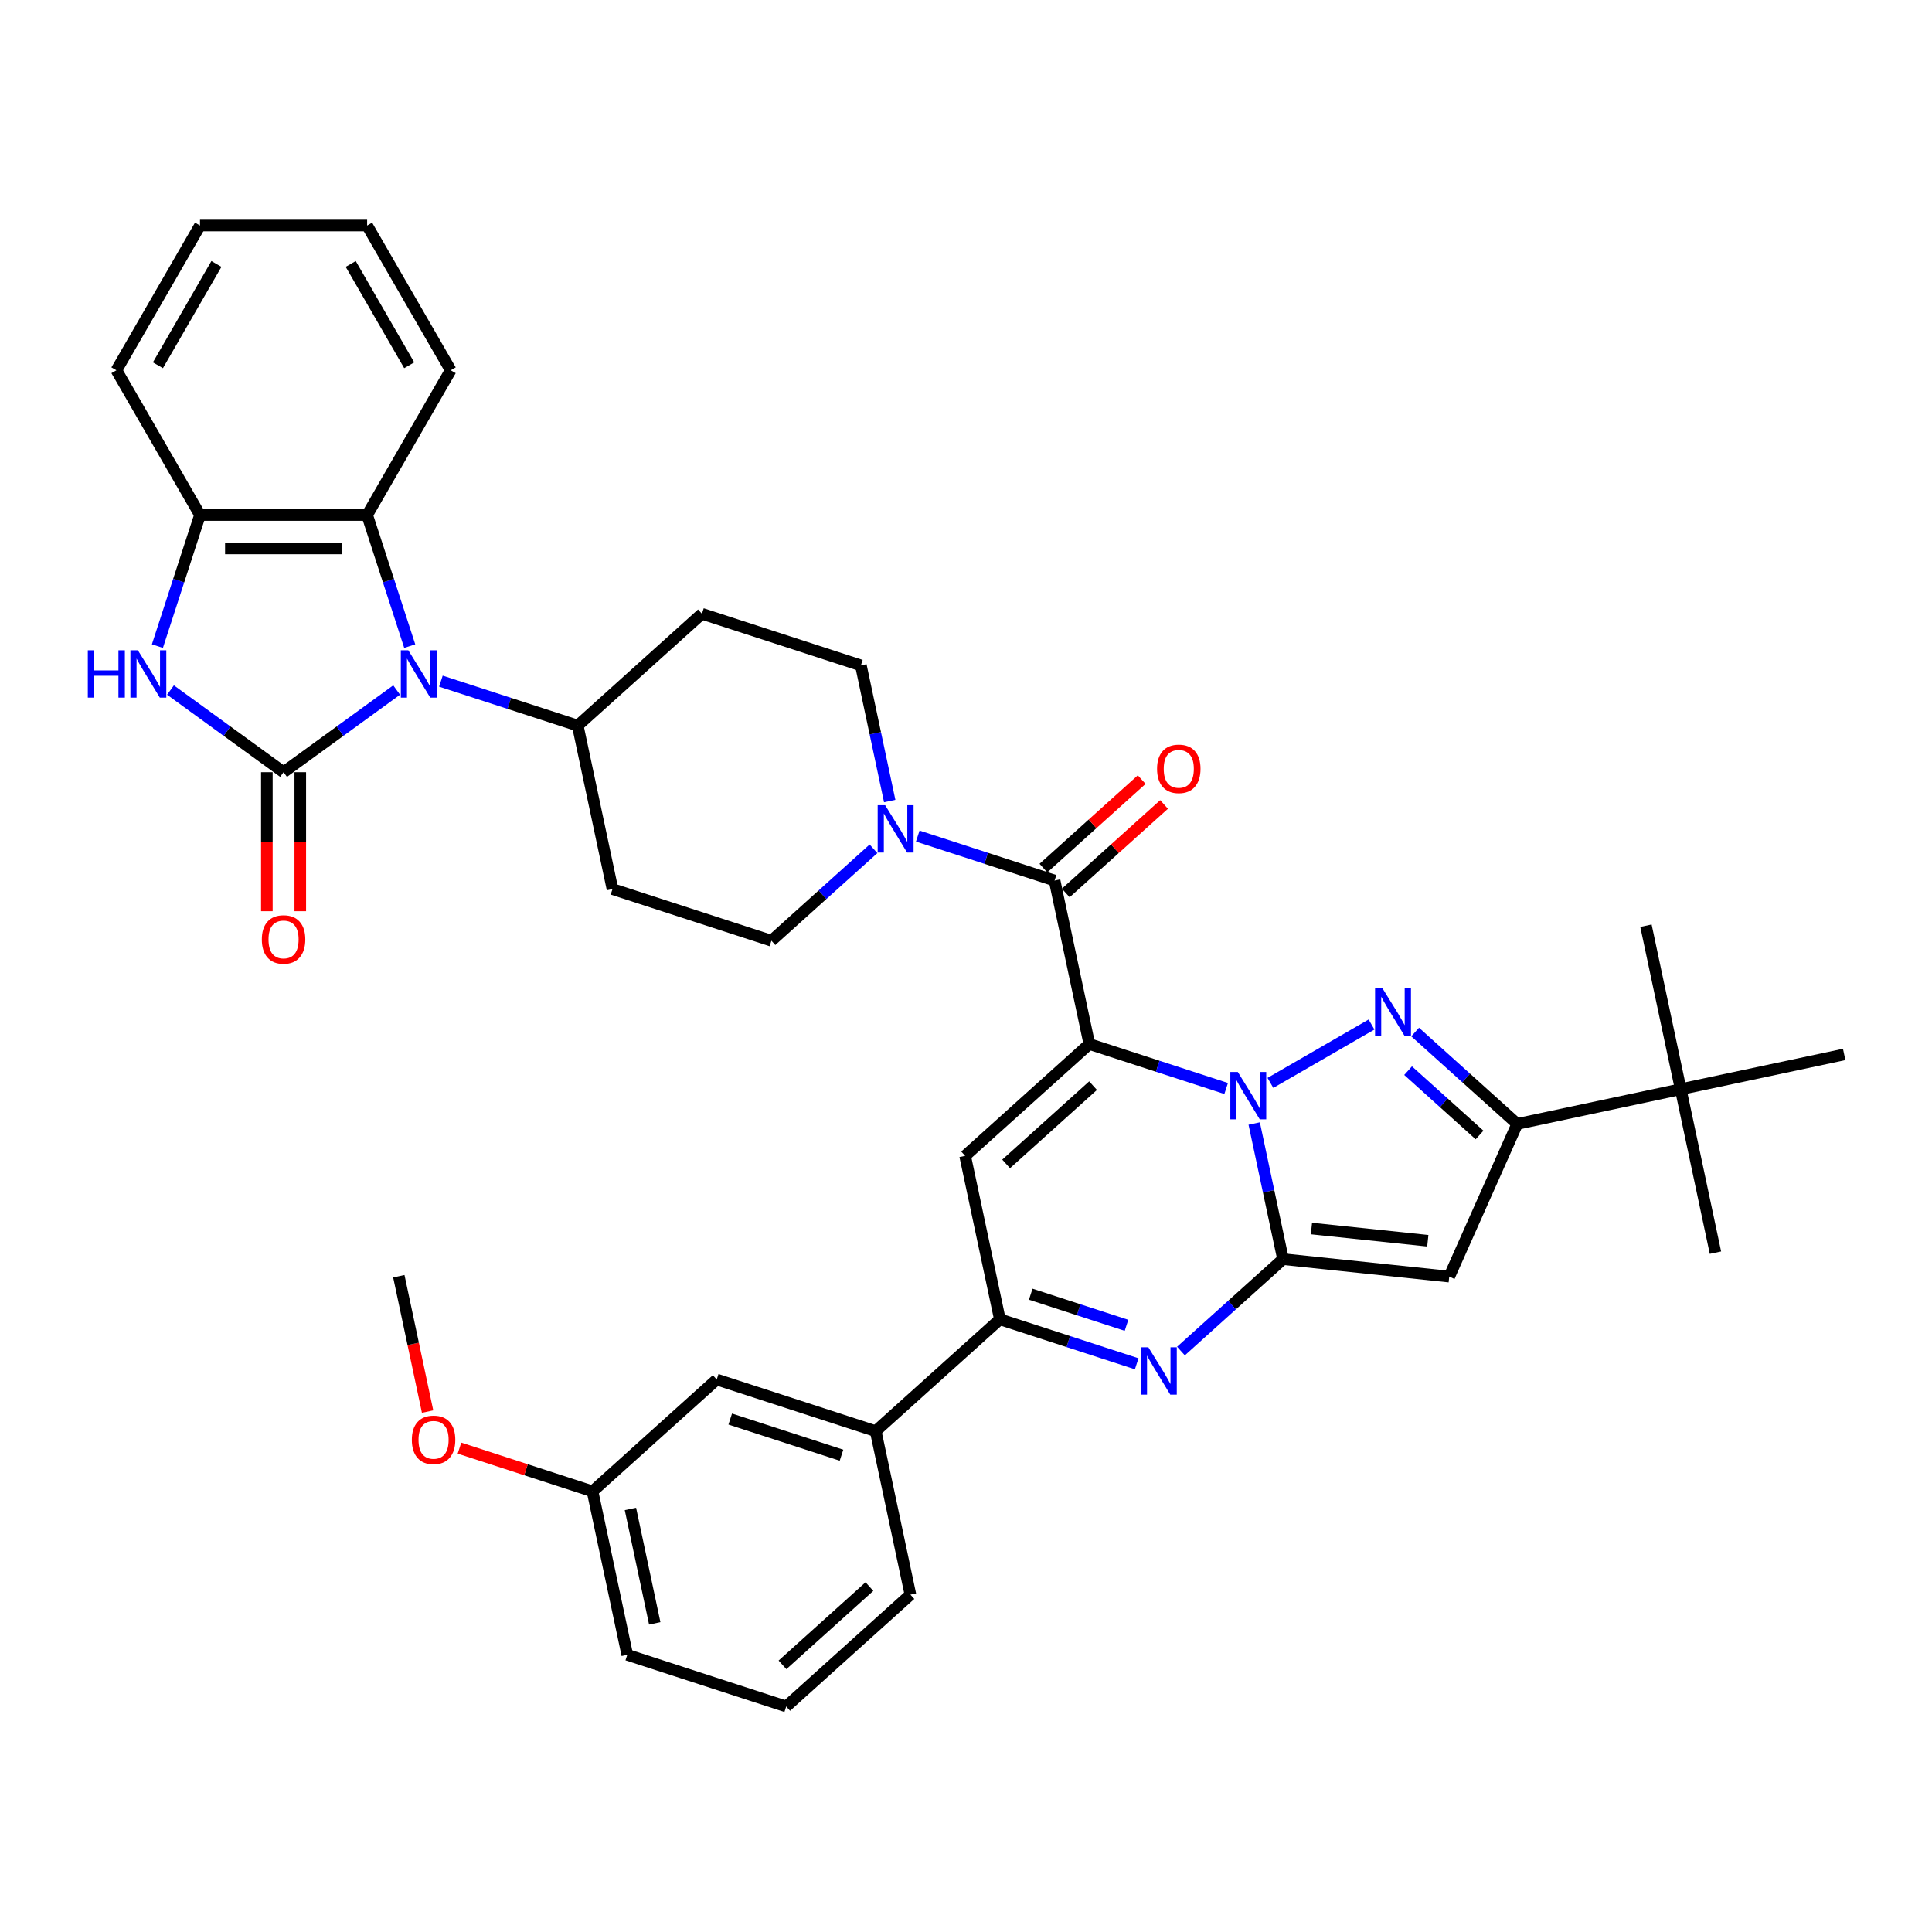 <?xml version='1.0' encoding='iso-8859-1'?>
<svg version='1.1' baseProfile='full'
              xmlns='http://www.w3.org/2000/svg'
                      xmlns:rdkit='http://www.rdkit.org/xml'
                      xmlns:xlink='http://www.w3.org/1999/xlink'
                  xml:space='preserve'
width='1000px' height='1000px' viewBox='0 0 1000 1000'>
<!-- END OF HEADER -->
<rect style='opacity:1.0;fill:#FFFFFF;stroke:none' width='1000' height='1000' x='0' y='0'> </rect>
<path class='bond-0' d='M 563.836,540.383 L 599.245,551.888' style='fill:none;fill-rule:evenodd;stroke:#000000;stroke-width:6px;stroke-linecap:butt;stroke-linejoin:miter;stroke-opacity:1' />
<path class='bond-0' d='M 599.245,551.888 L 634.655,563.394' style='fill:none;fill-rule:evenodd;stroke:#0000FF;stroke-width:6px;stroke-linecap:butt;stroke-linejoin:miter;stroke-opacity:1' />
<path class='bond-4' d='M 563.836,540.383 L 499.548,598.267' style='fill:none;fill-rule:evenodd;stroke:#000000;stroke-width:6px;stroke-linecap:butt;stroke-linejoin:miter;stroke-opacity:1' />
<path class='bond-4' d='M 565.769,561.923 L 520.768,602.442' style='fill:none;fill-rule:evenodd;stroke:#000000;stroke-width:6px;stroke-linecap:butt;stroke-linejoin:miter;stroke-opacity:1' />
<path class='bond-8' d='M 563.836,540.383 L 545.85,455.767' style='fill:none;fill-rule:evenodd;stroke:#000000;stroke-width:6px;stroke-linecap:butt;stroke-linejoin:miter;stroke-opacity:1' />
<path class='bond-1' d='M 649.172,581.527 L 656.633,616.629' style='fill:none;fill-rule:evenodd;stroke:#0000FF;stroke-width:6px;stroke-linecap:butt;stroke-linejoin:miter;stroke-opacity:1' />
<path class='bond-1' d='M 656.633,616.629 L 664.094,651.731' style='fill:none;fill-rule:evenodd;stroke:#000000;stroke-width:6px;stroke-linecap:butt;stroke-linejoin:miter;stroke-opacity:1' />
<path class='bond-3' d='M 657.562,560.502 L 709.903,530.283' style='fill:none;fill-rule:evenodd;stroke:#0000FF;stroke-width:6px;stroke-linecap:butt;stroke-linejoin:miter;stroke-opacity:1' />
<path class='bond-7' d='M 664.094,651.731 L 750.127,660.774' style='fill:none;fill-rule:evenodd;stroke:#000000;stroke-width:6px;stroke-linecap:butt;stroke-linejoin:miter;stroke-opacity:1' />
<path class='bond-7' d='M 678.808,635.881 L 739.031,642.211' style='fill:none;fill-rule:evenodd;stroke:#000000;stroke-width:6px;stroke-linecap:butt;stroke-linejoin:miter;stroke-opacity:1' />
<path class='bond-38' d='M 664.094,651.731 L 637.677,675.517' style='fill:none;fill-rule:evenodd;stroke:#000000;stroke-width:6px;stroke-linecap:butt;stroke-linejoin:miter;stroke-opacity:1' />
<path class='bond-38' d='M 637.677,675.517 L 611.261,699.303' style='fill:none;fill-rule:evenodd;stroke:#0000FF;stroke-width:6px;stroke-linecap:butt;stroke-linejoin:miter;stroke-opacity:1' />
<path class='bond-2' d='M 146.773,399.686 L 176.039,378.423' style='fill:none;fill-rule:evenodd;stroke:#000000;stroke-width:6px;stroke-linecap:butt;stroke-linejoin:miter;stroke-opacity:1' />
<path class='bond-2' d='M 176.039,378.423 L 205.305,357.16' style='fill:none;fill-rule:evenodd;stroke:#0000FF;stroke-width:6px;stroke-linecap:butt;stroke-linejoin:miter;stroke-opacity:1' />
<path class='bond-9' d='M 146.773,399.686 L 117.507,378.423' style='fill:none;fill-rule:evenodd;stroke:#000000;stroke-width:6px;stroke-linecap:butt;stroke-linejoin:miter;stroke-opacity:1' />
<path class='bond-9' d='M 117.507,378.423 L 88.241,357.16' style='fill:none;fill-rule:evenodd;stroke:#0000FF;stroke-width:6px;stroke-linecap:butt;stroke-linejoin:miter;stroke-opacity:1' />
<path class='bond-18' d='M 138.122,399.686 L 138.122,435.664' style='fill:none;fill-rule:evenodd;stroke:#000000;stroke-width:6px;stroke-linecap:butt;stroke-linejoin:miter;stroke-opacity:1' />
<path class='bond-18' d='M 138.122,435.664 L 138.122,471.642' style='fill:none;fill-rule:evenodd;stroke:#FF0000;stroke-width:6px;stroke-linecap:butt;stroke-linejoin:miter;stroke-opacity:1' />
<path class='bond-18' d='M 155.423,399.686 L 155.423,435.664' style='fill:none;fill-rule:evenodd;stroke:#000000;stroke-width:6px;stroke-linecap:butt;stroke-linejoin:miter;stroke-opacity:1' />
<path class='bond-18' d='M 155.423,435.664 L 155.423,471.642' style='fill:none;fill-rule:evenodd;stroke:#FF0000;stroke-width:6px;stroke-linecap:butt;stroke-linejoin:miter;stroke-opacity:1' />
<path class='bond-10' d='M 732.479,534.174 L 758.896,557.96' style='fill:none;fill-rule:evenodd;stroke:#0000FF;stroke-width:6px;stroke-linecap:butt;stroke-linejoin:miter;stroke-opacity:1' />
<path class='bond-10' d='M 758.896,557.96 L 785.313,581.746' style='fill:none;fill-rule:evenodd;stroke:#000000;stroke-width:6px;stroke-linecap:butt;stroke-linejoin:miter;stroke-opacity:1' />
<path class='bond-10' d='M 728.827,554.168 L 747.319,570.818' style='fill:none;fill-rule:evenodd;stroke:#0000FF;stroke-width:6px;stroke-linecap:butt;stroke-linejoin:miter;stroke-opacity:1' />
<path class='bond-10' d='M 747.319,570.818 L 765.811,587.468' style='fill:none;fill-rule:evenodd;stroke:#000000;stroke-width:6px;stroke-linecap:butt;stroke-linejoin:miter;stroke-opacity:1' />
<path class='bond-11' d='M 499.548,598.267 L 517.534,682.884' style='fill:none;fill-rule:evenodd;stroke:#000000;stroke-width:6px;stroke-linecap:butt;stroke-linejoin:miter;stroke-opacity:1' />
<path class='bond-5' d='M 588.354,705.894 L 552.944,694.389' style='fill:none;fill-rule:evenodd;stroke:#0000FF;stroke-width:6px;stroke-linecap:butt;stroke-linejoin:miter;stroke-opacity:1' />
<path class='bond-5' d='M 552.944,694.389 L 517.534,682.884' style='fill:none;fill-rule:evenodd;stroke:#000000;stroke-width:6px;stroke-linecap:butt;stroke-linejoin:miter;stroke-opacity:1' />
<path class='bond-5' d='M 583.077,685.988 L 558.29,677.934' style='fill:none;fill-rule:evenodd;stroke:#0000FF;stroke-width:6px;stroke-linecap:butt;stroke-linejoin:miter;stroke-opacity:1' />
<path class='bond-5' d='M 558.29,677.934 L 533.504,669.881' style='fill:none;fill-rule:evenodd;stroke:#000000;stroke-width:6px;stroke-linecap:butt;stroke-linejoin:miter;stroke-opacity:1' />
<path class='bond-6' d='M 228.212,352.56 L 263.621,364.065' style='fill:none;fill-rule:evenodd;stroke:#0000FF;stroke-width:6px;stroke-linecap:butt;stroke-linejoin:miter;stroke-opacity:1' />
<path class='bond-6' d='M 263.621,364.065 L 299.031,375.57' style='fill:none;fill-rule:evenodd;stroke:#000000;stroke-width:6px;stroke-linecap:butt;stroke-linejoin:miter;stroke-opacity:1' />
<path class='bond-13' d='M 212.076,334.426 L 201.051,300.496' style='fill:none;fill-rule:evenodd;stroke:#0000FF;stroke-width:6px;stroke-linecap:butt;stroke-linejoin:miter;stroke-opacity:1' />
<path class='bond-13' d='M 201.051,300.496 L 190.026,266.565' style='fill:none;fill-rule:evenodd;stroke:#000000;stroke-width:6px;stroke-linecap:butt;stroke-linejoin:miter;stroke-opacity:1' />
<path class='bond-39' d='M 750.127,660.774 L 785.313,581.746' style='fill:none;fill-rule:evenodd;stroke:#000000;stroke-width:6px;stroke-linecap:butt;stroke-linejoin:miter;stroke-opacity:1' />
<path class='bond-12' d='M 545.85,455.767 L 510.44,444.261' style='fill:none;fill-rule:evenodd;stroke:#000000;stroke-width:6px;stroke-linecap:butt;stroke-linejoin:miter;stroke-opacity:1' />
<path class='bond-12' d='M 510.44,444.261 L 475.03,432.756' style='fill:none;fill-rule:evenodd;stroke:#0000FF;stroke-width:6px;stroke-linecap:butt;stroke-linejoin:miter;stroke-opacity:1' />
<path class='bond-21' d='M 551.638,462.195 L 577.077,439.29' style='fill:none;fill-rule:evenodd;stroke:#000000;stroke-width:6px;stroke-linecap:butt;stroke-linejoin:miter;stroke-opacity:1' />
<path class='bond-21' d='M 577.077,439.29 L 602.517,416.384' style='fill:none;fill-rule:evenodd;stroke:#FF0000;stroke-width:6px;stroke-linecap:butt;stroke-linejoin:miter;stroke-opacity:1' />
<path class='bond-21' d='M 540.061,449.338 L 565.501,426.432' style='fill:none;fill-rule:evenodd;stroke:#000000;stroke-width:6px;stroke-linecap:butt;stroke-linejoin:miter;stroke-opacity:1' />
<path class='bond-21' d='M 565.501,426.432 L 590.94,403.527' style='fill:none;fill-rule:evenodd;stroke:#FF0000;stroke-width:6px;stroke-linecap:butt;stroke-linejoin:miter;stroke-opacity:1' />
<path class='bond-42' d='M 81.47,334.426 L 92.495,300.496' style='fill:none;fill-rule:evenodd;stroke:#0000FF;stroke-width:6px;stroke-linecap:butt;stroke-linejoin:miter;stroke-opacity:1' />
<path class='bond-42' d='M 92.495,300.496 L 103.519,266.565' style='fill:none;fill-rule:evenodd;stroke:#000000;stroke-width:6px;stroke-linecap:butt;stroke-linejoin:miter;stroke-opacity:1' />
<path class='bond-17' d='M 785.313,581.746 L 869.929,563.76' style='fill:none;fill-rule:evenodd;stroke:#000000;stroke-width:6px;stroke-linecap:butt;stroke-linejoin:miter;stroke-opacity:1' />
<path class='bond-16' d='M 517.534,682.884 L 453.247,740.768' style='fill:none;fill-rule:evenodd;stroke:#000000;stroke-width:6px;stroke-linecap:butt;stroke-linejoin:miter;stroke-opacity:1' />
<path class='bond-22' d='M 460.514,414.622 L 453.052,379.52' style='fill:none;fill-rule:evenodd;stroke:#0000FF;stroke-width:6px;stroke-linecap:butt;stroke-linejoin:miter;stroke-opacity:1' />
<path class='bond-22' d='M 453.052,379.52 L 445.591,344.418' style='fill:none;fill-rule:evenodd;stroke:#000000;stroke-width:6px;stroke-linecap:butt;stroke-linejoin:miter;stroke-opacity:1' />
<path class='bond-23' d='M 452.123,439.347 L 425.707,463.133' style='fill:none;fill-rule:evenodd;stroke:#0000FF;stroke-width:6px;stroke-linecap:butt;stroke-linejoin:miter;stroke-opacity:1' />
<path class='bond-23' d='M 425.707,463.133 L 399.29,486.919' style='fill:none;fill-rule:evenodd;stroke:#000000;stroke-width:6px;stroke-linecap:butt;stroke-linejoin:miter;stroke-opacity:1' />
<path class='bond-14' d='M 190.026,266.565 L 103.519,266.565' style='fill:none;fill-rule:evenodd;stroke:#000000;stroke-width:6px;stroke-linecap:butt;stroke-linejoin:miter;stroke-opacity:1' />
<path class='bond-14' d='M 177.05,283.867 L 116.495,283.867' style='fill:none;fill-rule:evenodd;stroke:#000000;stroke-width:6px;stroke-linecap:butt;stroke-linejoin:miter;stroke-opacity:1' />
<path class='bond-26' d='M 190.026,266.565 L 233.28,191.648' style='fill:none;fill-rule:evenodd;stroke:#000000;stroke-width:6px;stroke-linecap:butt;stroke-linejoin:miter;stroke-opacity:1' />
<path class='bond-28' d='M 103.519,266.565 L 60.266,191.648' style='fill:none;fill-rule:evenodd;stroke:#000000;stroke-width:6px;stroke-linecap:butt;stroke-linejoin:miter;stroke-opacity:1' />
<path class='bond-15' d='M 299.031,375.57 L 317.017,460.187' style='fill:none;fill-rule:evenodd;stroke:#000000;stroke-width:6px;stroke-linecap:butt;stroke-linejoin:miter;stroke-opacity:1' />
<path class='bond-40' d='M 299.031,375.57 L 363.318,317.686' style='fill:none;fill-rule:evenodd;stroke:#000000;stroke-width:6px;stroke-linecap:butt;stroke-linejoin:miter;stroke-opacity:1' />
<path class='bond-24' d='M 453.247,740.768 L 370.974,714.036' style='fill:none;fill-rule:evenodd;stroke:#000000;stroke-width:6px;stroke-linecap:butt;stroke-linejoin:miter;stroke-opacity:1' />
<path class='bond-24' d='M 435.56,753.213 L 377.969,734.5' style='fill:none;fill-rule:evenodd;stroke:#000000;stroke-width:6px;stroke-linecap:butt;stroke-linejoin:miter;stroke-opacity:1' />
<path class='bond-29' d='M 453.247,740.768 L 471.233,825.385' style='fill:none;fill-rule:evenodd;stroke:#000000;stroke-width:6px;stroke-linecap:butt;stroke-linejoin:miter;stroke-opacity:1' />
<path class='bond-31' d='M 869.929,563.76 L 887.915,648.377' style='fill:none;fill-rule:evenodd;stroke:#000000;stroke-width:6px;stroke-linecap:butt;stroke-linejoin:miter;stroke-opacity:1' />
<path class='bond-32' d='M 869.929,563.76 L 851.943,479.144' style='fill:none;fill-rule:evenodd;stroke:#000000;stroke-width:6px;stroke-linecap:butt;stroke-linejoin:miter;stroke-opacity:1' />
<path class='bond-33' d='M 869.929,563.76 L 954.545,545.774' style='fill:none;fill-rule:evenodd;stroke:#000000;stroke-width:6px;stroke-linecap:butt;stroke-linejoin:miter;stroke-opacity:1' />
<path class='bond-19' d='M 317.017,460.187 L 399.29,486.919' style='fill:none;fill-rule:evenodd;stroke:#000000;stroke-width:6px;stroke-linecap:butt;stroke-linejoin:miter;stroke-opacity:1' />
<path class='bond-20' d='M 363.318,317.686 L 445.591,344.418' style='fill:none;fill-rule:evenodd;stroke:#000000;stroke-width:6px;stroke-linecap:butt;stroke-linejoin:miter;stroke-opacity:1' />
<path class='bond-25' d='M 370.974,714.036 L 306.687,771.92' style='fill:none;fill-rule:evenodd;stroke:#000000;stroke-width:6px;stroke-linecap:butt;stroke-linejoin:miter;stroke-opacity:1' />
<path class='bond-27' d='M 306.687,771.92 L 272.255,760.733' style='fill:none;fill-rule:evenodd;stroke:#000000;stroke-width:6px;stroke-linecap:butt;stroke-linejoin:miter;stroke-opacity:1' />
<path class='bond-27' d='M 272.255,760.733 L 237.823,749.545' style='fill:none;fill-rule:evenodd;stroke:#FF0000;stroke-width:6px;stroke-linecap:butt;stroke-linejoin:miter;stroke-opacity:1' />
<path class='bond-34' d='M 306.687,771.92 L 324.673,856.537' style='fill:none;fill-rule:evenodd;stroke:#000000;stroke-width:6px;stroke-linecap:butt;stroke-linejoin:miter;stroke-opacity:1' />
<path class='bond-34' d='M 326.308,781.016 L 338.898,840.247' style='fill:none;fill-rule:evenodd;stroke:#000000;stroke-width:6px;stroke-linecap:butt;stroke-linejoin:miter;stroke-opacity:1' />
<path class='bond-36' d='M 233.28,191.648 L 190.026,116.731' style='fill:none;fill-rule:evenodd;stroke:#000000;stroke-width:6px;stroke-linecap:butt;stroke-linejoin:miter;stroke-opacity:1' />
<path class='bond-36' d='M 211.808,189.061 L 181.531,136.619' style='fill:none;fill-rule:evenodd;stroke:#000000;stroke-width:6px;stroke-linecap:butt;stroke-linejoin:miter;stroke-opacity:1' />
<path class='bond-35' d='M 221.322,730.638 L 213.875,695.605' style='fill:none;fill-rule:evenodd;stroke:#FF0000;stroke-width:6px;stroke-linecap:butt;stroke-linejoin:miter;stroke-opacity:1' />
<path class='bond-35' d='M 213.875,695.605 L 206.429,660.572' style='fill:none;fill-rule:evenodd;stroke:#000000;stroke-width:6px;stroke-linecap:butt;stroke-linejoin:miter;stroke-opacity:1' />
<path class='bond-37' d='M 60.266,191.648 L 103.519,116.731' style='fill:none;fill-rule:evenodd;stroke:#000000;stroke-width:6px;stroke-linecap:butt;stroke-linejoin:miter;stroke-opacity:1' />
<path class='bond-37' d='M 81.737,189.061 L 112.015,136.619' style='fill:none;fill-rule:evenodd;stroke:#000000;stroke-width:6px;stroke-linecap:butt;stroke-linejoin:miter;stroke-opacity:1' />
<path class='bond-30' d='M 471.233,825.385 L 406.946,883.269' style='fill:none;fill-rule:evenodd;stroke:#000000;stroke-width:6px;stroke-linecap:butt;stroke-linejoin:miter;stroke-opacity:1' />
<path class='bond-30' d='M 450.013,821.21 L 405.012,861.729' style='fill:none;fill-rule:evenodd;stroke:#000000;stroke-width:6px;stroke-linecap:butt;stroke-linejoin:miter;stroke-opacity:1' />
<path class='bond-41' d='M 406.946,883.269 L 324.673,856.537' style='fill:none;fill-rule:evenodd;stroke:#000000;stroke-width:6px;stroke-linecap:butt;stroke-linejoin:miter;stroke-opacity:1' />
<path class='bond-43' d='M 190.026,116.731 L 103.519,116.731' style='fill:none;fill-rule:evenodd;stroke:#000000;stroke-width:6px;stroke-linecap:butt;stroke-linejoin:miter;stroke-opacity:1' />
<path  class='atom-1' d='M 640.693 554.866
L 648.721 567.842
Q 649.517 569.122, 650.797 571.44
Q 652.077 573.759, 652.147 573.897
L 652.147 554.866
L 655.399 554.866
L 655.399 579.364
L 652.043 579.364
L 643.427 565.177
Q 642.423 563.516, 641.351 561.613
Q 640.312 559.71, 640.001 559.122
L 640.001 579.364
L 636.818 579.364
L 636.818 554.866
L 640.693 554.866
' fill='#0000FF'/>
<path  class='atom-4' d='M 715.61 511.612
L 723.638 524.588
Q 724.434 525.869, 725.714 528.187
Q 726.994 530.505, 727.064 530.644
L 727.064 511.612
L 730.316 511.612
L 730.316 536.111
L 726.96 536.111
L 718.344 521.924
Q 717.34 520.263, 716.268 518.36
Q 715.23 516.457, 714.918 515.868
L 714.918 536.111
L 711.735 536.111
L 711.735 511.612
L 715.61 511.612
' fill='#0000FF'/>
<path  class='atom-6' d='M 594.392 697.366
L 602.42 710.342
Q 603.215 711.623, 604.496 713.941
Q 605.776 716.26, 605.845 716.398
L 605.845 697.366
L 609.098 697.366
L 609.098 721.865
L 605.741 721.865
L 597.125 707.678
Q 596.122 706.017, 595.049 704.114
Q 594.011 702.211, 593.7 701.623
L 593.7 721.865
L 590.516 721.865
L 590.516 697.366
L 594.392 697.366
' fill='#0000FF'/>
<path  class='atom-7' d='M 211.343 336.589
L 219.371 349.565
Q 220.167 350.845, 221.447 353.164
Q 222.727 355.482, 222.796 355.62
L 222.796 336.589
L 226.049 336.589
L 226.049 361.088
L 222.693 361.088
L 214.077 346.9
Q 213.073 345.24, 212 343.336
Q 210.962 341.433, 210.651 340.845
L 210.651 361.088
L 207.467 361.088
L 207.467 336.589
L 211.343 336.589
' fill='#0000FF'/>
<path  class='atom-10' d='M 45.455 336.589
L 48.776 336.589
L 48.776 347.004
L 61.303 347.004
L 61.303 336.589
L 64.624 336.589
L 64.624 361.088
L 61.303 361.088
L 61.303 349.772
L 48.776 349.772
L 48.776 361.088
L 45.455 361.088
L 45.455 336.589
' fill='#0000FF'/>
<path  class='atom-10' d='M 71.372 336.589
L 79.4 349.565
Q 80.196 350.845, 81.476 353.164
Q 82.756 355.482, 82.826 355.62
L 82.826 336.589
L 86.078 336.589
L 86.078 361.088
L 82.722 361.088
L 74.106 346.9
Q 73.102 345.24, 72.029 343.336
Q 70.991 341.433, 70.68 340.845
L 70.68 361.088
L 67.496 361.088
L 67.496 336.589
L 71.372 336.589
' fill='#0000FF'/>
<path  class='atom-13' d='M 458.162 416.785
L 466.189 429.761
Q 466.985 431.041, 468.266 433.36
Q 469.546 435.678, 469.615 435.817
L 469.615 416.785
L 472.868 416.785
L 472.868 441.284
L 469.511 441.284
L 460.895 427.097
Q 459.892 425.436, 458.819 423.533
Q 457.781 421.629, 457.47 421.041
L 457.47 441.284
L 454.286 441.284
L 454.286 416.785
L 458.162 416.785
' fill='#0000FF'/>
<path  class='atom-19' d='M 135.527 486.262
Q 135.527 480.379, 138.434 477.092
Q 141.34 473.805, 146.773 473.805
Q 152.205 473.805, 155.112 477.092
Q 158.019 480.379, 158.019 486.262
Q 158.019 492.213, 155.077 495.604
Q 152.136 498.961, 146.773 498.961
Q 141.375 498.961, 138.434 495.604
Q 135.527 492.248, 135.527 486.262
M 146.773 496.193
Q 150.51 496.193, 152.517 493.701
Q 154.558 491.175, 154.558 486.262
Q 154.558 481.452, 152.517 479.03
Q 150.51 476.573, 146.773 476.573
Q 143.036 476.573, 140.994 478.995
Q 138.987 481.417, 138.987 486.262
Q 138.987 491.21, 140.994 493.701
Q 143.036 496.193, 146.773 496.193
' fill='#FF0000'/>
<path  class='atom-22' d='M 598.891 397.951
Q 598.891 392.069, 601.798 388.782
Q 604.704 385.494, 610.137 385.494
Q 615.569 385.494, 618.476 388.782
Q 621.383 392.069, 621.383 397.951
Q 621.383 403.903, 618.441 407.294
Q 615.5 410.651, 610.137 410.651
Q 604.739 410.651, 601.798 407.294
Q 598.891 403.938, 598.891 397.951
M 610.137 407.882
Q 613.874 407.882, 615.881 405.391
Q 617.922 402.865, 617.922 397.951
Q 617.922 393.142, 615.881 390.719
Q 613.874 388.263, 610.137 388.263
Q 606.4 388.263, 604.358 390.685
Q 602.351 393.107, 602.351 397.951
Q 602.351 402.9, 604.358 405.391
Q 606.4 407.882, 610.137 407.882
' fill='#FF0000'/>
<path  class='atom-28' d='M 213.168 745.257
Q 213.168 739.375, 216.075 736.088
Q 218.982 732.801, 224.414 732.801
Q 229.847 732.801, 232.754 736.088
Q 235.66 739.375, 235.66 745.257
Q 235.66 751.209, 232.719 754.6
Q 229.778 757.957, 224.414 757.957
Q 219.016 757.957, 216.075 754.6
Q 213.168 751.244, 213.168 745.257
M 224.414 755.188
Q 228.151 755.188, 230.158 752.697
Q 232.2 750.171, 232.2 745.257
Q 232.2 740.448, 230.158 738.026
Q 228.151 735.569, 224.414 735.569
Q 220.677 735.569, 218.636 737.991
Q 216.629 740.413, 216.629 745.257
Q 216.629 750.206, 218.636 752.697
Q 220.677 755.188, 224.414 755.188
' fill='#FF0000'/>
</svg>
